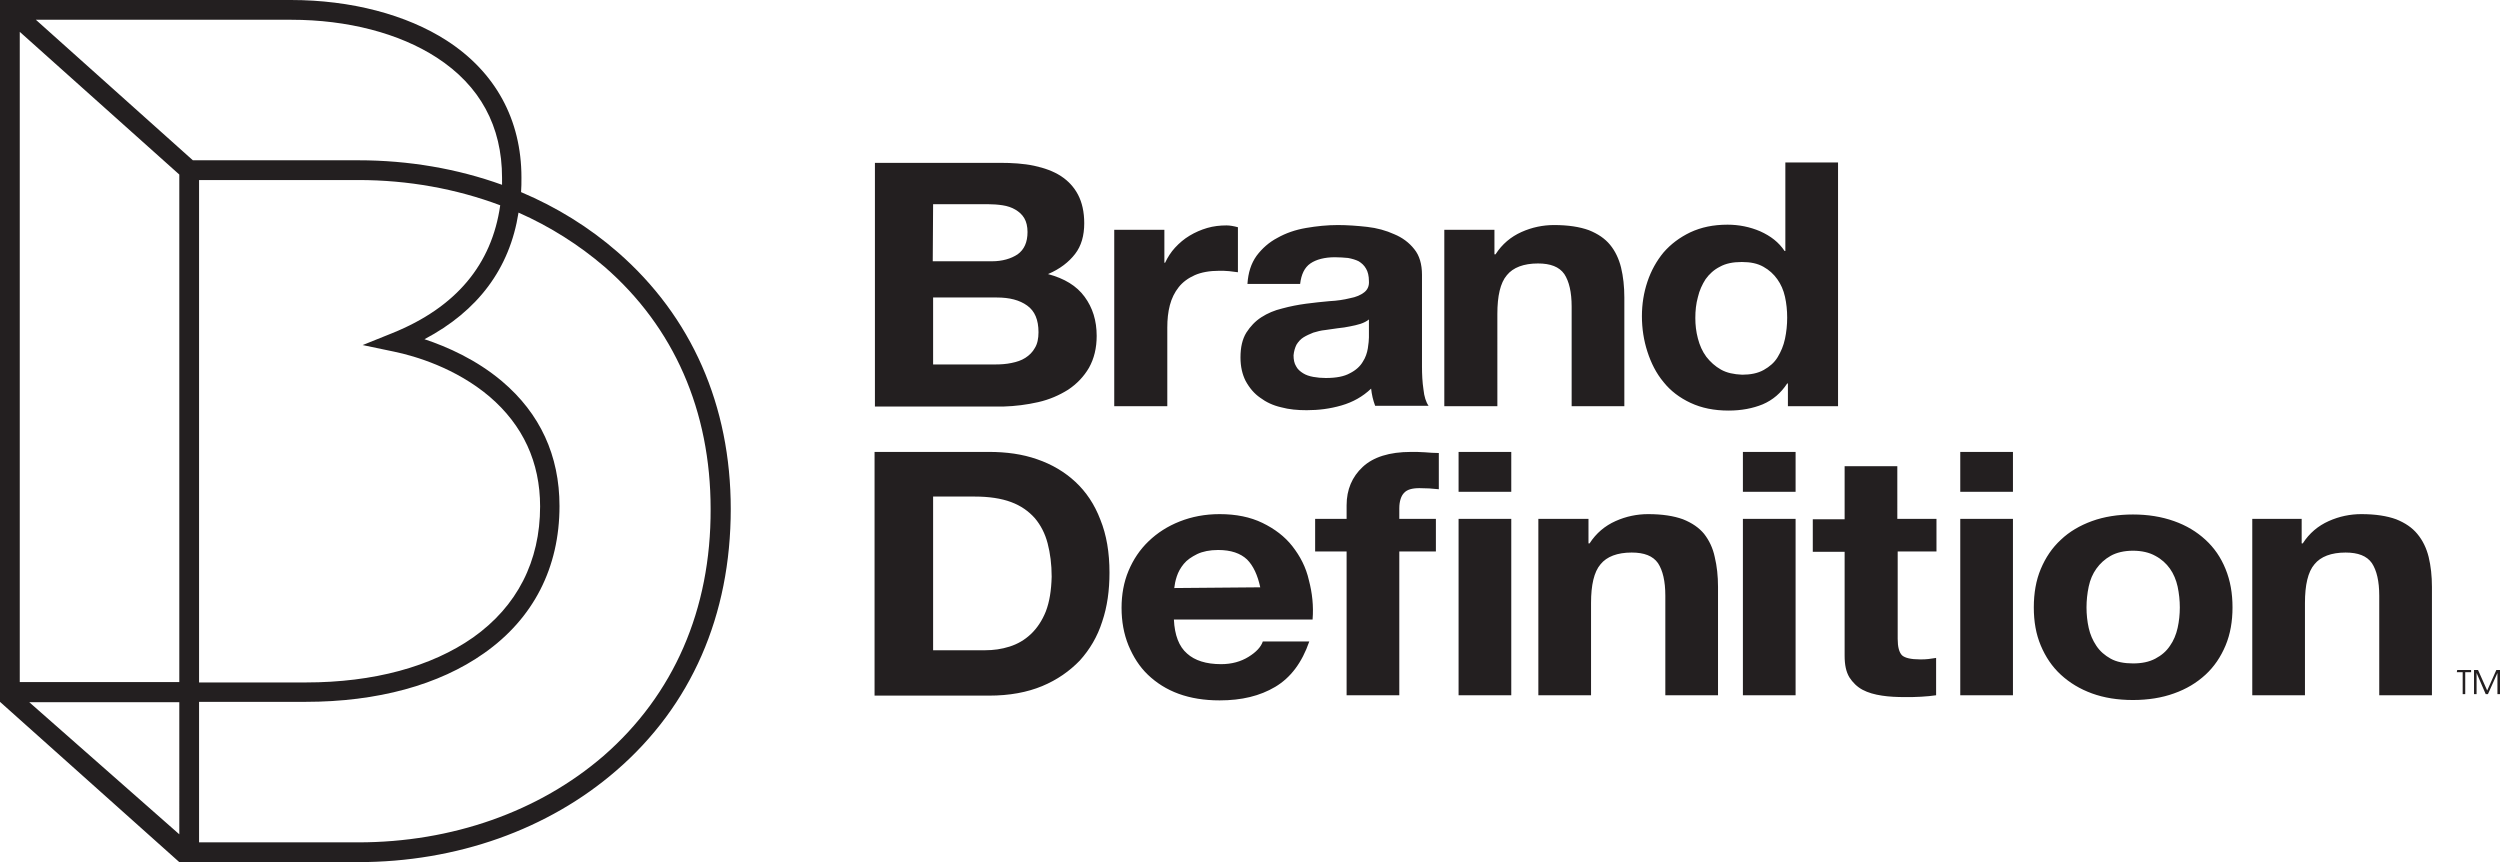<?xml version="1.0" encoding="utf-8"?>
<!-- Generator: Adobe Illustrator 26.3.1, SVG Export Plug-In . SVG Version: 6.00 Build 0)  -->
<svg version="1.1" id="Layer_1" xmlns="http://www.w3.org/2000/svg" xmlns:xlink="http://www.w3.org/1999/xlink" x="0px" y="0px"
	 viewBox="0 0 683.2 235.6" style="enable-background:new 0 0 683.2 235.6;" xml:space="preserve">
<style type="text/css">
	.st0{fill:#231F20;}
</style>
<g>
	<path class="st0" d="M168.8,68.9c-7.8-6.8-16.7-12.3-26.4-16.4c0.1-1.3,0.1-2.6,0.1-4c0-15.8-7.1-28.8-20.4-37.4
		C111.1,4,95.9,0,79.5,0H0v191.8l49,43.8h48.9c26.9,0,51.9-8.9,70.5-25c20.5-17.7,31.3-42.4,31.3-71.5
		C199.7,110.8,189,86.5,168.8,68.9z M49,228L8,191.9h41V228z M49,186.4H5.4V8.7l43.6,39V186.4z M9.8,5.4h69.8
		c15.4,0,29.5,3.7,39.7,10.3c11.9,7.7,17.9,18.8,17.9,32.9c0,0.6,0,1.3,0,1.9c-12.2-4.4-25.5-6.7-39.3-6.7H52.7L9.8,5.4z
		 M107.7,96.1c5.8,1.2,16.9,4.5,26.1,12.3c9.1,7.8,13.8,17.9,13.8,30c0,15-6.3,27.3-18.3,35.8c-11.4,8-27.2,12.3-45.7,12.3H54.4
		V49.2h43.5c13.7,0,26.8,2.4,38.8,6.9c-2.3,16.2-12.1,27.9-29.4,34.9l-8.2,3.3L107.7,96.1z M164.9,206.6
		c-17.6,15.2-41.4,23.6-67,23.6H54.4v-38.4h29.1c19.6,0,36.5-4.6,48.8-13.3c13.5-9.5,20.6-23.4,20.6-40.2c0-13.8-5.3-25.3-15.7-34.1
		c-7-5.9-14.9-9.4-21.2-11.5c14.6-7.7,23.3-19.3,25.7-34.6c8.6,3.8,16.5,8.8,23.5,14.8c19,16.5,29,39.4,29,66.2
		C194.3,166.6,184.1,189.9,164.9,206.6z"/>
	<path class="st0" d="M283.7,109.9c3.1-0.7,5.8-1.9,8.2-3.4c2.4-1.6,4.3-3.6,5.7-6c1.4-2.5,2.1-5.4,2.1-8.7c0-4.2-1.1-7.7-3.3-10.7
		c-2.2-3-5.5-5-10-6.2c3.3-1.4,5.7-3.3,7.4-5.5c1.7-2.2,2.5-5,2.5-8.4c0-3.1-0.6-5.7-1.7-7.8c-1.1-2.1-2.7-3.8-4.7-5.1
		c-2-1.3-4.5-2.2-7.3-2.8c-2.8-0.6-6-0.8-9.4-0.8l-34.1,0l0,66.6l35.1,0C277.5,111,280.6,110.6,283.7,109.9z M255,55.8l14.9,0
		c1.4,0,2.8,0.1,4.1,0.3c1.3,0.2,2.5,0.6,3.5,1.2c1,0.6,1.8,1.3,2.4,2.3c0.6,1,0.9,2.3,0.9,3.8c0,2.8-0.9,4.8-2.7,6.1
		c-1.8,1.2-4.2,1.9-7,1.9l-16.2,0L255,55.8z M255,99.6V81.3h17.4c3.5,0,6.2,0.7,8.3,2.2c2.1,1.5,3.1,3.9,3.1,7.3
		c0,1.7-0.3,3.2-1,4.3c-0.6,1.1-1.5,2-2.6,2.7c-1.1,0.7-2.3,1.1-3.8,1.4c-1.4,0.3-2.9,0.4-4.5,0.4L255,99.6z M318.9,111l-14.4,0
		V62.8l13.7,0v9h0.2c0.7-1.5,1.6-2.9,2.7-4.1c1.2-1.3,2.5-2.4,4-3.3c1.5-0.9,3.1-1.6,4.8-2.1c1.7-0.5,3.5-0.7,5.3-0.7
		c0.9,0,2,0.2,3.1,0.5v12.3c-0.7-0.1-1.5-0.2-2.4-0.3c-0.9-0.1-1.9-0.1-2.7-0.1c-2.6,0-4.9,0.4-6.7,1.2c-1.8,0.8-3.3,1.9-4.4,3.3
		c-1.1,1.4-1.9,3-2.4,4.9c-0.5,1.9-0.7,3.9-0.7,6.1V111z M344.4,108.7c1.6,1.2,3.5,2.1,5.7,2.6c2.2,0.6,4.5,0.8,7,0.8
		c3.3,0,6.4-0.4,9.5-1.3c3.1-0.9,5.8-2.4,8.1-4.6c0.1,0.8,0.2,1.6,0.4,2.4c0.2,0.8,0.4,1.5,0.7,2.3l14.6,0c-0.7-1-1.2-2.5-1.4-4.5
		c-0.3-2-0.4-4.1-0.4-6.2l0-25.1c0-2.9-0.7-5.3-2.1-7c-1.4-1.8-3.3-3.2-5.5-4.1c-2.2-1-4.7-1.7-7.4-2c-2.7-0.3-5.4-0.5-8-0.5
		c-2.9,0-5.8,0.3-8.7,0.8c-2.9,0.5-5.5,1.4-7.8,2.7c-2.3,1.2-4.2,2.9-5.7,4.9c-1.5,2.1-2.3,4.6-2.5,7.7l14.4,0
		c0.3-2.6,1.2-4.5,2.8-5.6c1.6-1.1,3.9-1.7,6.7-1.7c1.3,0,2.5,0.1,3.6,0.2c1.1,0.2,2.1,0.5,2.9,0.9c0.8,0.5,1.5,1.1,2,2
		c0.5,0.8,0.8,2,0.8,3.4c0.1,1.4-0.4,2.4-1.3,3.1c-0.9,0.7-2.2,1.3-3.9,1.6c-1.6,0.4-3.5,0.7-5.6,0.8c-2.1,0.2-4.2,0.4-6.4,0.7
		c-2.2,0.3-4.3,0.7-6.5,1.3c-2.1,0.5-4,1.3-5.7,2.4c-1.7,1.1-3,2.5-4.1,4.2c-1.1,1.8-1.6,4-1.6,6.8c0,2.5,0.5,4.6,1.4,6.4
		C341.5,106.1,342.8,107.6,344.4,108.7z M354.3,94.2c0.5-0.8,1.1-1.5,1.9-2c0.8-0.5,1.7-0.9,2.7-1.3c1-0.3,2.1-0.6,3.2-0.7
		c1.2-0.2,2.3-0.3,3.5-0.5c1.2-0.1,2.3-0.3,3.3-0.5c1-0.2,2-0.4,2.9-0.7c0.9-0.3,1.7-0.7,2.3-1.2v4.9c0,0.7-0.1,1.7-0.3,3
		c-0.2,1.2-0.6,2.5-1.4,3.7c-0.7,1.2-1.9,2.3-3.5,3.1c-1.6,0.9-3.8,1.3-6.6,1.3c-1.2,0-2.3-0.1-3.4-0.3c-1.1-0.2-2-0.5-2.8-1
		c-0.8-0.5-1.5-1.1-1.9-1.9c-0.5-0.8-0.7-1.8-0.7-3C353.6,96,353.9,95,354.3,94.2z M409.1,111l-14.4,0l0-48.2l13.7,0v6.7h0.3
		c1.8-2.8,4.2-4.8,7.1-6.1c2.9-1.3,5.9-1.9,8.9-1.9c3.9,0,7,0.5,9.5,1.4c2.5,1,4.4,2.3,5.8,4c1.4,1.7,2.4,3.8,3,6.2
		c0.6,2.5,0.9,5.2,0.9,8.2V111h-14.4l0-27.2c0-4-0.7-6.9-2-8.9c-1.4-2-3.8-2.9-7.2-2.9c-3.9,0-6.8,1.1-8.5,3.2
		c-1.8,2.1-2.6,5.7-2.6,10.6V111z M488.4,104.8h0.2v6.2l13.7,0V44.4l-14.4,0v24.2h-0.2c-1.6-2.4-3.8-4.1-6.7-5.4
		c-2.8-1.2-5.8-1.8-8.9-1.8c-3.9,0-7.2,0.7-10.2,2.1c-2.9,1.4-5.3,3.2-7.3,5.5c-1.9,2.3-3.4,5-4.4,8c-1,3-1.5,6.1-1.5,9.4
		c0,3.4,0.5,6.6,1.5,9.7c1,3.1,2.4,5.9,4.4,8.3c1.9,2.4,4.4,4.3,7.4,5.7c3,1.4,6.4,2.1,10.4,2.1c3.5,0,6.6-0.6,9.3-1.7
		C484.5,109.3,486.7,107.4,488.4,104.8z M470.3,101c-1.6-0.9-2.9-2.1-4-3.5c-1.1-1.5-1.8-3.1-2.3-5c-0.5-1.9-0.7-3.7-0.7-5.6
		c0-2,0.2-3.9,0.7-5.7c0.4-1.8,1.2-3.5,2.1-4.9c1-1.4,2.3-2.6,3.9-3.4c1.6-0.9,3.6-1.3,6-1.3c2.4,0,4.3,0.4,5.9,1.3
		c1.6,0.9,2.8,2,3.8,3.4c1,1.4,1.7,3,2.1,4.8c0.4,1.8,0.6,3.7,0.6,5.7c0,2-0.2,3.9-0.6,5.8c-0.4,1.9-1.1,3.5-2,5
		c-0.9,1.5-2.2,2.6-3.8,3.5c-1.6,0.9-3.6,1.3-5.9,1.3C473.8,102.3,471.9,101.9,470.3,101z M293.9,131.7c-2.9-2.7-6.4-4.8-10.5-6.2
		c-4-1.4-8.4-2-13.1-2l-31.3,0l0,66.6l31.3,0c5.6,0,10.4-0.9,14.5-2.6c4.1-1.7,7.5-4.1,10.3-7c2.7-3,4.8-6.5,6.1-10.6
		c1.4-4.1,2-8.6,2-13.4c0-5.5-0.8-10.3-2.5-14.5C299.1,137.8,296.8,134.4,293.9,131.7z M285.8,167.1c-1,2.5-2.4,4.6-4.1,6.2
		c-1.7,1.6-3.6,2.7-5.8,3.4c-2.2,0.7-4.4,1-6.7,1H255l0-42l11.4,0c3.9,0,7.2,0.5,9.9,1.5c2.7,1,4.8,2.5,6.5,4.4
		c1.6,1.9,2.8,4.2,3.5,6.9c0.7,2.7,1.1,5.7,1.1,9.1C287.3,161.4,286.8,164.5,285.8,167.1z M353.2,149.3c-2.1-2.7-4.9-4.8-8.2-6.4
		c-3.3-1.6-7.2-2.4-11.7-2.4c-4,0-7.6,0.7-10.9,2c-3.3,1.3-6.1,3.1-8.5,5.4c-2.4,2.3-4.2,5-5.5,8.1c-1.3,3.1-1.9,6.5-1.9,10.1
		c0,3.7,0.6,7.1,1.9,10.3c1.3,3.1,3,5.8,5.3,8c2.3,2.2,5.1,4,8.4,5.2c3.3,1.2,7,1.8,11.2,1.8c6,0,11-1.2,15.2-3.7
		c4.2-2.5,7.3-6.6,9.3-12.4l-12.7,0c-0.5,1.5-1.8,2.9-3.9,4.2c-2.1,1.3-4.6,2-7.5,2c-4.1,0-7.2-1-9.3-2.9c-2.2-1.9-3.4-5-3.6-9.3
		l37.9,0c0.3-3.7-0.1-7.3-1-10.7C356.9,155,355.3,152,353.2,149.3z M320.9,160.7c0.1-0.9,0.3-2,0.7-3.2c0.4-1.2,1-2.3,1.9-3.4
		c0.9-1.1,2.1-1.9,3.7-2.7c1.5-0.7,3.4-1.1,5.7-1.1c3.5,0,6.1,0.9,7.9,2.6c1.7,1.7,2.9,4.3,3.6,7.6L320.9,160.7z M389.4,123.6
		c1.3,0.1,2.5,0.2,3.8,0.2v9.9c-1.7-0.2-3.5-0.3-5.3-0.3c-2,0-3.4,0.4-4.2,1.3c-0.8,0.8-1.3,2.3-1.3,4.2v2.9h10l0,8.9l-10,0l0,39.3
		H368v-39.3h-8.6v-8.9h8.6v-3.7c0-4.3,1.5-7.8,4.4-10.5c2.9-2.7,7.3-4.1,13.2-4.1C386.8,123.5,388.1,123.5,389.4,123.6z
		 M398.6,123.5l14.4,0v10.9l-14.4,0V123.5z M398.6,141.8h14.4V190h-14.4L398.6,141.8z M468.6,152.2c0.6,2.5,0.9,5.2,0.9,8.2l0,29.6
		h-14.4l0-27.2c0-4-0.7-6.9-2-8.9c-1.4-2-3.8-2.9-7.2-2.9c-3.9,0-6.8,1.1-8.5,3.2c-1.8,2.1-2.6,5.7-2.6,10.6V190l-14.4,0v-48.2h13.7
		v6.7h0.3c1.8-2.8,4.2-4.8,7.1-6.1c2.9-1.3,5.9-1.9,8.9-1.9c3.9,0,7,0.5,9.5,1.4c2.5,1,4.4,2.3,5.8,4
		C467.1,147.7,468.1,149.8,468.6,152.2z M476.3,123.5h14.4v10.9h-14.4V123.5z M476.3,141.8h14.4V190l-14.4,0V141.8z M518.6,141.8
		h10.6l0,8.9l-10.6,0v23.9c0,2.2,0.4,3.7,1.2,4.5c0.8,0.7,2.4,1.1,4.9,1.1c0.8,0,1.6,0,2.3-0.1c0.7-0.1,1.5-0.2,2.1-0.3V190
		c-1.2,0.2-2.6,0.3-4.1,0.4c-1.5,0.1-2.9,0.1-4.4,0.1c-2.2,0-4.4-0.1-6.3-0.4c-2-0.3-3.8-0.8-5.3-1.6c-1.5-0.8-2.7-2-3.6-3.4
		c-0.9-1.5-1.3-3.4-1.3-5.9v-28.4h-8.7v-8.9h8.7v-14.5h14.4V141.8z M535.7,123.5l14.4,0v10.9l-14.4,0V123.5z M535.7,141.8h14.4
		l0,48.2h-14.4V141.8z M602.7,147.5c-2.4-2.2-5.2-3.9-8.6-5.1s-7.1-1.8-11.2-1.8c-4.1,0-7.9,0.6-11.2,1.8c-3.3,1.2-6.2,2.9-8.5,5.1
		c-2.4,2.2-4.2,4.9-5.5,8c-1.3,3.1-1.9,6.6-1.9,10.5c0,3.9,0.6,7.3,1.9,10.4c1.3,3.1,3.1,5.8,5.5,8c2.4,2.2,5.2,3.9,8.5,5.1
		c3.3,1.2,7,1.8,11.2,1.8c4.1,0,7.9-0.6,11.2-1.8c3.4-1.2,6.2-2.9,8.6-5.1c2.4-2.2,4.2-4.9,5.5-8c1.3-3.1,1.9-6.6,1.9-10.4
		c0-3.9-0.6-7.3-1.9-10.5C606.9,152.3,605.1,149.7,602.7,147.5z M595.1,171.6c-0.4,1.8-1.1,3.5-2.1,4.9c-1,1.5-2.3,2.6-4,3.5
		c-1.7,0.9-3.7,1.3-6.1,1.3c-2.4,0-4.5-0.4-6.1-1.3c-1.6-0.9-2.9-2-3.9-3.5c-1-1.5-1.7-3.1-2.1-4.9c-0.4-1.8-0.6-3.7-0.6-5.6
		c0-1.9,0.2-3.8,0.6-5.7c0.4-1.9,1.1-3.5,2.1-4.9s2.3-2.6,3.9-3.5c1.6-0.9,3.7-1.4,6.1-1.4c2.4,0,4.5,0.5,6.1,1.4
		c1.7,0.9,3,2.1,4,3.5c1,1.4,1.7,3.1,2.1,4.9c0.4,1.9,0.6,3.8,0.6,5.7C595.7,167.9,595.5,169.8,595.1,171.6z M663.7,152.2
		c0.6,2.5,0.9,5.2,0.9,8.2V190l-14.4,0v-27.2c0-4-0.7-6.9-2-8.9c-1.4-2-3.8-2.9-7.2-2.9c-3.9,0-6.8,1.1-8.5,3.2
		c-1.8,2.1-2.6,5.7-2.6,10.6V190l-14.4,0l0-48.2H629l0,6.7h0.3c1.8-2.8,4.2-4.8,7.1-6.1c2.9-1.3,5.9-1.9,8.9-1.9
		c3.9,0,7,0.5,9.5,1.4c2.5,1,4.4,2.3,5.8,4C662.1,147.7,663.1,149.8,663.7,152.2z M671.5,183.1h3.8v0.6h-1.6v6h-0.7v-6h-1.6
		L671.5,183.1z M683.2,183.1v6.6h-0.7v-5.8h0l-2.6,5.8h-0.6l-2.5-5.8h0v5.8h-0.7v-6.6h1.1l2.5,5.6l2.5-5.6H683.2z"/>
</g>
</svg>
